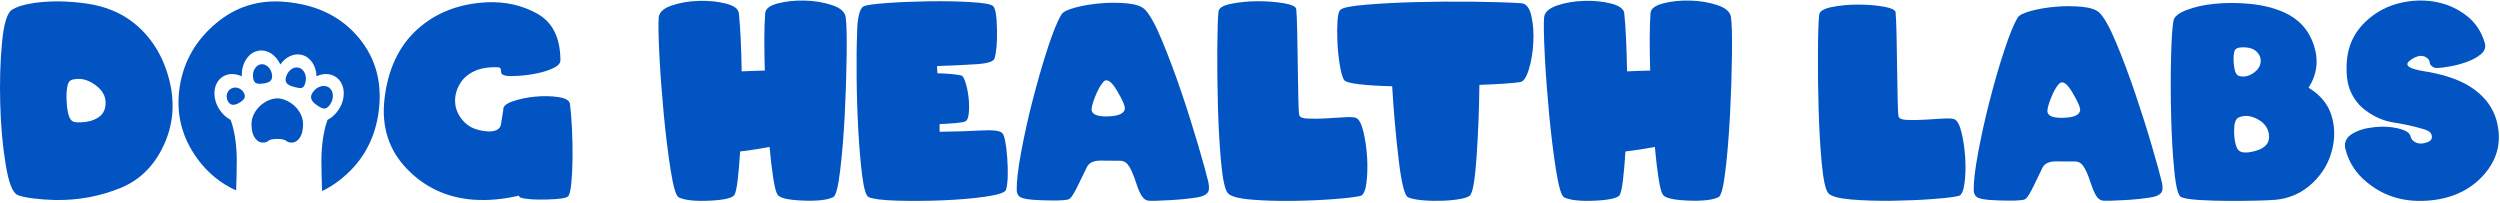 <svg xmlns="http://www.w3.org/2000/svg" fill="none" viewBox="0 0 998 81" height="81" width="998">
<path fill="#0154C2" d="M65.929 56.713C62.121 65.668 56.137 71.796 47.96 75.099C39.783 78.402 31.165 79.985 22.121 79.849C19.044 79.781 16.069 79.56 13.213 79.202C10.357 78.845 8.283 78.385 7.025 77.84C5.036 77.023 3.438 72.92 2.248 65.566C1.041 58.211 0.327 50.158 0.089 41.424C-0.149 32.691 0.089 24.536 0.803 16.994C1.517 9.452 2.86 5.077 4.815 3.885C6.77 2.642 9.745 1.74 13.757 1.161C20.166 0.276 27.085 0.361 34.531 1.416C41.976 2.472 48.283 5.077 53.451 9.18C60.234 14.662 64.858 21.948 67.34 31.022C69.822 40.096 69.346 48.66 65.929 56.713ZM27.102 33.661C26.524 35.551 26.388 38.309 26.711 41.969C27.034 45.612 27.799 47.775 28.989 48.422C29.533 48.762 30.638 48.898 32.27 48.83C34.938 48.762 37.199 48.149 39.052 47.008C40.905 45.868 41.925 44.148 42.129 41.884C42.367 39.109 41.364 36.743 39.12 34.785C36.876 32.827 34.531 31.737 32.066 31.499C31.079 31.431 30.077 31.499 29.057 31.737C28.054 31.959 27.391 32.606 27.085 33.661H27.102Z"></path>
<path fill="#0154C2" d="M199.018 26.864C195.907 26.694 193.153 27.018 190.756 27.835C187.441 29.044 185.027 30.951 183.514 33.589C182.001 36.228 181.423 38.918 181.763 41.642C182.103 44.366 183.378 46.8 185.571 48.946C187.764 51.091 190.909 52.265 195.023 52.47C197.998 52.504 199.664 51.55 200.004 49.61C200.344 47.669 200.65 45.728 200.922 43.77C200.786 42.476 202.044 41.353 204.73 40.433C207.399 39.514 210.391 38.884 213.689 38.578C216.987 38.271 220.081 38.322 222.937 38.765C225.792 39.19 227.322 40.093 227.526 41.472C227.866 44.042 228.138 47.311 228.325 51.278C228.512 55.245 228.597 59.143 228.563 62.974C228.529 66.822 228.359 70.21 228.07 73.155C227.781 76.1 227.339 77.837 226.761 78.347C226.217 79.062 223.464 79.505 218.517 79.641C213.57 79.777 210.051 79.539 207.96 78.926C207.654 78.892 207.348 78.62 207.042 78.109C200.871 79.59 194.819 80.118 188.852 79.709C178.313 78.892 169.473 74.755 162.35 67.315C155.227 59.876 152.269 50.682 153.459 39.752C154.802 27.818 159.137 18.505 166.481 11.815C173.825 5.124 183.089 1.498 194.292 0.919C201.687 0.578 208.402 2.077 214.454 5.447C220.489 8.801 223.582 14.879 223.718 23.664C223.854 25.009 223.021 26.133 221.203 27.035C219.384 27.937 217.242 28.669 214.76 29.197C212.278 29.725 209.813 30.082 207.382 30.253C204.951 30.423 203.2 30.423 202.146 30.253C200.667 30.048 199.97 29.469 200.021 28.499C200.072 27.546 199.732 27.001 199.018 26.899V26.864Z"></path>
<path fill="#0154C2" d="M104.807 56.921C107.748 56.921 106.269 55.457 110.689 55.457C115.109 55.457 113.63 56.921 116.571 56.921C118.033 56.921 120.974 55.457 120.974 49.566C120.974 43.675 115.092 39.266 110.689 39.266C106.286 39.266 100.404 43.675 100.404 49.566C100.404 55.457 103.345 56.921 104.807 56.921Z"></path>
<path fill="#0154C2" d="M97.156 36.743C95.966 34.956 93.654 34.411 92.005 35.535C90.356 36.641 89.982 38.991 91.189 40.761C92.396 42.532 94.334 41.851 95.983 40.744C97.632 39.638 98.346 38.531 97.156 36.743Z"></path>
<path fill="#0154C2" d="M104.807 33.372C106.898 33.117 108.938 32.589 108.615 29.95C108.292 27.328 106.32 25.405 104.229 25.66C102.138 25.915 100.693 28.265 101.016 30.887C101.339 33.508 102.716 33.611 104.824 33.355L104.807 33.372Z"></path>
<path fill="#0154C2" d="M131.818 41.637C133.45 39.22 133.195 36.19 131.257 34.896C129.319 33.602 126.429 34.504 124.814 36.922C123.182 39.339 124.916 40.922 126.854 42.216C128.792 43.527 130.203 44.055 131.835 41.637H131.818Z"></path>
<path fill="#0154C2" d="M119.205 27.002C117.046 26.492 114.768 28.262 114.122 30.969C113.476 33.676 115.873 34.34 118.032 34.851C120.191 35.361 121.296 35.549 121.942 32.842C122.588 30.135 121.364 27.513 119.205 27.002Z"></path>
<path fill="#0154C2" d="M143.311 15.197C136.273 6.65 126.43 1.832 113.766 0.742C103.243 -0.194 94.029 2.7 86.107 9.408C78.168 16.116 73.409 24.407 71.793 34.281C70.077 44.905 72.406 54.592 78.78 63.342C82.928 69.029 88.096 73.251 94.267 76.009C94.42 71.582 94.522 67.411 94.522 64.279C94.522 55.613 92.941 50.165 92.091 47.867C90.425 46.999 88.878 45.637 87.688 43.849C84.526 39.133 85.019 33.243 88.776 30.706C91.02 29.208 93.91 29.225 96.545 30.468C96.29 25.224 99.282 20.73 103.515 20.202C106.966 19.776 110.247 22.091 111.913 25.735C114.004 22.756 117.268 21.138 120.412 21.887C123.914 22.721 126.209 26.245 126.362 30.434C128.98 29.225 131.836 29.225 134.046 30.706C137.82 33.243 138.313 39.133 135.134 43.849C133.944 45.637 132.397 46.999 130.731 47.867C129.898 50.165 128.3 55.613 128.3 64.279C128.3 67.462 128.402 71.753 128.572 76.281C130.884 75.175 133.111 73.796 135.253 72.161C143.94 65.556 149.159 56.839 150.944 46.045C152.899 34.009 150.349 23.709 143.311 15.18V15.197Z"></path>
<path fill="#0154C2" d="M293.32 77.624C292.678 78.973 289.408 79.808 283.539 80.097C277.671 80.386 273.503 79.969 271.001 78.812C269.879 78.299 268.821 74.734 267.763 68.151C266.704 61.567 265.807 54.149 265.005 45.96C264.235 37.739 263.626 29.839 263.241 22.26C262.856 14.649 262.76 9.575 262.953 7.006C263.145 4.886 264.909 3.281 268.18 2.189C271.45 1.065 275.074 0.455 278.954 0.358C282.866 0.23 286.457 0.583 289.728 1.418C292.999 2.253 294.763 3.538 294.955 5.272C295.276 8.226 295.5 11.694 295.693 15.741C295.885 19.787 296.013 24.026 296.077 28.49C299.027 28.362 302.106 28.233 305.313 28.169C305.184 23.737 305.12 19.53 305.12 15.58C305.12 11.63 305.248 8.194 305.473 5.272C305.569 3.505 307.269 2.189 310.507 1.354C313.746 0.519 317.337 0.133 321.25 0.23C325.162 0.326 328.785 0.936 332.12 2.028C335.455 3.12 337.283 4.726 337.603 6.845C337.956 9.414 338.085 14.488 337.988 22.099C337.892 29.71 337.636 37.61 337.219 45.832C336.802 54.053 336.193 61.471 335.391 68.022C334.621 74.606 333.691 78.138 332.665 78.684C330.26 79.872 326.092 80.322 320.256 80.065C314.387 79.808 311.117 79.005 310.379 77.656C309.834 76.918 309.257 74.83 308.712 71.33C308.166 67.862 307.653 63.623 307.204 58.645C305.28 59.03 303.292 59.352 301.304 59.673C299.316 59.962 297.36 60.251 295.468 60.475C295.179 65.004 294.859 68.825 294.474 71.94C294.089 75.055 293.672 76.982 293.223 77.721L293.32 77.624Z"></path>
<path fill="#0154C2" d="M375.061 52.609C381.121 52.545 386.572 52.352 391.447 52.095C396.321 51.806 399.207 52.16 400.04 53.091C400.97 53.862 401.644 57.169 402.093 63.014C402.509 68.859 402.349 73.098 401.612 75.731C401.259 76.855 398.565 77.754 393.467 78.493C388.4 79.232 382.692 79.713 376.343 79.97C369.994 80.227 363.933 80.259 358.129 80.099C352.325 79.938 348.542 79.456 346.778 78.686C345.752 78.268 344.886 75.474 344.213 70.304C343.539 65.134 343.026 59.064 342.641 52.127C342.257 45.191 342.032 38.094 341.968 30.9C341.904 23.675 341.968 17.798 342.16 13.27C342.16 10.765 342.353 8.485 342.77 6.429C343.186 4.374 343.828 3.09 344.694 2.576C345.559 2.062 348.606 1.612 353.833 1.227C359.059 0.842 364.703 0.617 370.732 0.521C376.792 0.424 382.372 0.521 387.534 0.842C392.697 1.131 395.647 1.677 396.417 2.415C397.347 3.186 397.892 6.173 397.988 11.439C398.116 16.674 397.796 20.656 397.026 23.321C396.641 24.574 394.204 25.345 389.747 25.634C385.258 25.923 380.031 26.18 374.067 26.372C374.067 26.79 374.066 27.271 374.131 27.817C374.163 28.363 374.195 28.845 374.227 29.262C378.139 29.327 381.314 29.616 383.783 30.13C384.36 30.29 384.937 31.318 385.514 33.212C386.091 35.107 386.476 37.163 386.701 39.378C386.925 41.626 386.925 43.682 386.701 45.576C386.444 47.471 385.867 48.499 384.873 48.627C384.167 48.82 382.917 49.013 381.121 49.173C379.293 49.334 377.305 49.43 375.093 49.526V52.577L375.061 52.609Z"></path>
<path fill="#0154C2" d="M406.895 78.469C406.254 77.762 405.901 76.927 405.869 75.932C405.805 72.56 406.382 67.518 407.633 60.774C408.883 54.03 410.423 46.997 412.314 39.707C414.206 32.417 416.162 25.577 418.247 19.218C420.331 12.86 422.159 8.364 423.73 5.763C424.339 4.767 426.167 3.836 429.213 3.033C432.228 2.23 435.595 1.652 439.25 1.331C442.906 1.01 446.433 1.042 449.832 1.331C453.231 1.652 455.604 2.455 456.951 3.707C458.875 5.57 461.184 9.681 463.813 16.007C466.443 22.334 469.04 29.238 471.573 36.688C474.107 44.139 476.351 51.3 478.371 58.173C480.392 65.013 481.706 69.862 482.38 72.72C482.829 74.808 482.7 76.253 481.963 77.056C481.225 77.858 479.975 78.436 478.179 78.758C475.133 79.272 471.349 79.657 466.86 79.914C462.338 80.171 459.516 80.235 458.394 80.106C457.945 80.042 457.528 79.882 457.143 79.625C455.893 78.854 454.706 76.67 453.552 73.041C452.398 69.412 451.275 66.94 450.153 65.591C449.512 64.788 448.646 64.338 447.556 64.178L439.058 64.114C436.396 64.178 434.665 65.077 433.863 66.747C432.837 68.931 431.651 71.339 430.336 74.005C429.021 76.67 428.059 78.308 427.418 78.95C427.097 79.336 426.648 79.593 426.007 79.721C424.596 80.042 421.229 80.106 415.97 79.946C410.711 79.785 407.697 79.271 406.959 78.372L406.895 78.469ZM440.501 32.674C439.347 33.895 438.224 35.918 437.102 38.776C435.98 41.634 435.563 43.497 435.883 44.396C436.396 45.905 438.641 46.612 442.585 46.451C446.529 46.291 448.71 45.327 449.031 43.561C449.223 42.501 448.197 40.028 445.92 36.207C443.643 32.385 441.816 31.197 440.469 32.642L440.501 32.674Z"></path>
<path fill="#0154C2" d="M517.467 3.632C517.627 5.27 517.755 8.289 517.851 12.72C517.948 17.152 518.012 21.744 518.076 26.529C518.14 31.314 518.236 35.617 518.3 39.503C518.365 43.389 518.525 45.541 518.685 46.022C518.942 46.825 520.064 47.275 522.148 47.339C524.201 47.435 526.509 47.403 529.043 47.275C531.576 47.146 534.045 46.986 536.386 46.825C538.727 46.665 540.33 46.729 541.196 47.018C542.447 47.435 543.441 49.234 544.242 52.445C545.012 55.657 545.525 59.125 545.749 62.818C545.974 66.543 545.878 69.979 545.461 73.094C545.044 76.209 544.242 77.944 543.088 78.201C541.324 78.65 537.797 79.067 532.538 79.485C527.279 79.87 521.699 80.127 515.799 80.192C509.931 80.256 504.48 80.095 499.477 79.678C494.475 79.26 491.365 78.425 490.21 77.173C489.056 75.92 488.126 71.906 487.485 65.066C486.843 58.258 486.426 50.743 486.202 42.586C485.977 34.429 485.881 26.658 485.945 19.271C486.009 11.885 486.17 7.004 486.426 4.628C486.555 3.215 488.254 2.155 491.461 1.513C494.667 0.87 498.195 0.517 501.979 0.485C505.794 0.485 509.29 0.742 512.464 1.288C515.671 1.834 517.338 2.636 517.467 3.632Z"></path>
<path fill="#0154C2" d="M587.08 77.687C586.695 78.393 585.444 78.939 583.296 79.357C581.147 79.774 578.742 80.031 576.049 80.127C573.355 80.224 570.726 80.192 568.096 79.967C565.467 79.742 563.479 79.357 562.132 78.778C560.721 78.168 559.438 73.062 558.316 63.492C557.194 53.922 556.328 44.224 555.751 34.429C550.62 34.333 546.227 34.044 542.539 33.626C538.852 33.209 536.799 32.567 536.415 31.732C535.773 30.415 535.196 28.296 534.747 25.373C534.298 22.451 534.01 19.464 533.881 16.381C533.753 13.33 533.785 10.537 533.946 8.064C534.138 5.591 534.587 4.146 535.26 3.793C536.254 2.99 539.653 2.347 545.425 1.866C551.197 1.384 557.835 1.031 565.339 0.838C572.842 0.645 580.474 0.581 588.202 0.678C595.962 0.774 602.311 0.967 607.282 1.288C609.238 1.416 610.617 3.118 611.322 6.362C612.06 9.605 612.316 13.17 612.092 17.056C611.899 20.941 611.29 24.506 610.296 27.75C609.302 30.993 608.115 32.695 606.704 32.791C605.39 32.984 603.273 33.209 600.387 33.402C597.501 33.594 594.231 33.755 590.575 33.883C590.479 43.646 590.094 53.055 589.485 62.111C588.875 71.168 588.042 76.338 587.048 77.655L587.08 77.687Z"></path>
<path fill="#0154C2" d="M646.76 77.624C646.119 78.973 642.848 79.808 636.98 80.097C631.112 80.386 626.943 79.969 624.442 78.812C623.319 78.299 622.261 74.734 621.203 68.151C620.145 61.567 619.247 54.149 618.445 45.96C617.676 37.739 617.066 29.839 616.682 22.26C616.297 14.649 616.201 9.575 616.393 7.006C616.585 4.886 618.349 3.281 621.62 2.189C624.891 1.065 628.514 0.455 632.394 0.358C636.306 0.23 639.898 0.583 643.169 1.418C646.439 2.253 648.203 3.538 648.395 5.272C648.716 8.226 648.973 11.694 649.133 15.741C649.325 19.787 649.454 24.026 649.518 28.49C652.468 28.362 655.546 28.233 658.753 28.169C658.625 23.737 658.561 19.53 658.561 15.58C658.561 11.63 658.689 8.194 658.881 5.272C658.977 3.505 660.677 2.189 663.916 1.354C667.154 0.519 670.746 0.133 674.658 0.23C678.57 0.326 682.194 0.936 685.528 2.028C688.863 3.12 690.691 4.726 691.012 6.845C691.365 9.414 691.493 14.488 691.397 22.099C691.3 29.71 691.044 37.61 690.627 45.832C690.178 54.053 689.601 61.471 688.799 68.022C688.03 74.606 687.1 78.138 686.074 78.684C683.669 79.872 679.5 80.322 673.664 80.065C667.796 79.808 664.525 79.005 663.787 77.656C663.242 76.918 662.665 74.83 662.12 71.33C661.575 67.862 661.062 63.623 660.613 58.645C658.689 59.03 656.701 59.352 654.713 59.673C652.724 59.962 650.768 60.251 648.876 60.475C648.588 65.004 648.267 68.825 647.882 71.94C647.498 75.055 647.081 76.982 646.632 77.721L646.76 77.624Z"></path>
<path fill="#0154C2" d="M756.713 4.927C756.877 6.528 757 9.503 757.103 13.853C757.185 18.204 757.267 22.739 757.328 27.438C757.389 32.137 757.471 36.385 757.553 40.181C757.635 43.977 757.758 46.111 757.943 46.583C758.189 47.363 759.316 47.794 761.324 47.876C763.352 47.958 765.606 47.937 768.106 47.794C770.605 47.65 773.003 47.507 775.318 47.363C777.633 47.219 779.211 47.26 780.051 47.547C781.281 47.958 782.264 49.743 783.043 52.883C783.801 56.022 784.293 59.429 784.518 63.081C784.743 66.734 784.641 70.099 784.231 73.177C783.821 76.255 783.043 77.938 781.895 78.205C780.154 78.656 776.711 79.066 771.528 79.456C766.344 79.846 760.873 80.072 755.095 80.154C749.316 80.216 743.969 80.051 739.051 79.641C734.133 79.231 731.081 78.41 729.933 77.199C728.786 75.988 727.884 72.007 727.249 65.297C726.614 58.587 726.204 51.221 725.979 43.197C725.753 35.174 725.671 27.52 725.733 20.276C725.774 13.033 725.938 8.231 726.224 5.892C726.368 4.496 728.007 3.47 731.162 2.834C734.318 2.198 737.76 1.849 741.51 1.829C745.239 1.829 748.681 2.075 751.837 2.629C754.972 3.183 756.611 3.942 756.754 4.927H756.713Z"></path>
<path fill="#0154C2" d="M788.925 78.488C788.27 77.81 787.942 76.969 787.901 75.984C787.839 72.68 788.413 67.715 789.643 61.087C790.872 54.459 792.388 47.543 794.232 40.382C796.076 33.22 798.002 26.51 800.072 20.251C802.121 13.993 803.924 9.581 805.44 7.036C806.055 6.051 807.838 5.149 810.809 4.348C813.78 3.548 817.058 2.994 820.664 2.686C824.271 2.378 827.733 2.399 831.053 2.707C834.372 3.035 836.708 3.794 838.04 5.025C839.945 6.872 842.199 10.894 844.801 17.112C847.404 23.329 849.944 30.122 852.424 37.447C854.903 44.773 857.136 51.811 859.103 58.542C861.07 65.273 862.382 70.033 863.037 72.824C863.488 74.856 863.345 76.292 862.628 77.092C861.91 77.892 860.681 78.447 858.898 78.754C855.907 79.267 852.198 79.657 847.772 79.903C843.347 80.15 840.56 80.211 839.433 80.088C838.982 80.027 838.593 79.862 838.204 79.637C836.974 78.898 835.806 76.743 834.659 73.173C833.511 69.623 832.405 67.181 831.319 65.847C830.663 65.067 829.823 64.596 828.778 64.472L820.418 64.431C817.796 64.493 816.095 65.375 815.316 67.037C814.292 69.171 813.144 71.572 811.854 74.178C810.563 76.805 809.62 78.406 809.006 79.021C808.698 79.391 808.247 79.657 807.633 79.78C806.239 80.088 802.961 80.17 797.777 80.006C792.593 79.862 789.643 79.329 788.925 78.447V78.488ZM821.955 33.466C820.828 34.657 819.722 36.647 818.615 39.458C817.509 42.27 817.12 44.116 817.427 44.999C817.939 46.497 820.132 47.174 824.025 47.01C827.918 46.866 830.028 45.922 830.376 44.178C830.581 43.131 829.557 40.71 827.324 36.955C825.09 33.2 823.307 32.03 821.976 33.466H821.955Z"></path>
<path fill="#0154C2" d="M908.094 79.76C906.864 79.903 904.487 80.006 900.943 80.088C897.398 80.17 893.587 80.211 889.53 80.191C885.473 80.191 881.641 80.047 878.035 79.842C874.429 79.616 872.011 79.247 870.741 78.692C869.552 78.221 868.63 74.753 867.995 68.289C867.339 61.825 866.929 54.561 866.725 46.517C866.52 38.473 866.499 30.716 866.684 23.247C866.847 15.778 867.175 10.791 867.647 8.267C867.954 6.667 869.655 5.251 872.769 4.04C875.884 2.809 879.633 1.968 884.059 1.516C888.485 1.065 893.177 1.065 898.156 1.537C903.135 2.009 907.663 3.137 911.741 4.902C917.683 7.549 921.658 11.92 923.666 17.973C925.674 24.027 924.977 29.711 921.576 35.026L921.719 35.128C926.207 37.857 929.178 41.387 930.612 45.737C932.046 50.087 932.21 54.684 931.042 59.527C929.792 64.841 927.108 69.397 922.99 73.234C918.871 77.071 913.913 79.247 908.114 79.801L908.094 79.76ZM891.989 20.456C891.579 21.893 891.517 23.801 891.804 26.202C892.091 28.603 892.726 29.957 893.71 30.265C895.574 30.881 897.5 30.511 899.488 29.198C901.475 27.864 902.479 26.202 902.479 24.191C902.479 22.857 901.906 21.646 900.779 20.559C899.631 19.471 897.89 18.917 895.554 18.876C893.443 18.876 892.255 19.41 891.989 20.456ZM893.054 59.178C893.874 61.025 896.332 61.373 900.451 60.224C904.569 59.075 906.311 56.777 905.696 53.309C905.246 50.785 903.688 48.836 901.004 47.461C898.32 46.086 895.861 45.901 893.607 46.927C892.46 47.481 891.866 49.226 891.845 52.16C891.845 55.094 892.234 57.434 893.033 59.178H893.054Z"></path>
<path fill="#0154C2" d="M972.962 27.13C972.245 27.192 971.609 27.007 971.015 26.576C970.298 26.063 969.929 25.509 969.929 24.893C969.929 24.278 969.56 23.703 968.884 23.149C967.184 21.815 965.032 22.061 962.409 23.867C959.787 25.673 960.873 27.068 965.667 28.053C966.18 28.156 966.733 28.259 967.347 28.382C967.962 28.505 968.597 28.607 969.232 28.71C977.039 30.064 983.207 32.404 987.735 35.707C993.308 39.791 996.505 45.126 997.345 51.713C998.185 58.3 996.341 64.189 991.874 69.401C986.567 75.558 979.395 79.087 970.339 79.99C961.282 80.893 953.455 78.984 946.878 74.306C941.202 70.325 937.658 65.297 936.223 59.244C935.609 56.392 937.043 54.175 940.506 52.616C942.042 51.898 943.723 51.385 945.567 51.077C947.411 50.769 949.193 50.605 950.894 50.564C953.681 50.564 956.201 50.892 958.434 51.549C960.668 52.206 961.959 53.15 962.266 54.381C962.307 54.627 962.389 54.853 962.512 55.099C962.881 55.94 963.598 56.576 964.643 56.987C965.893 57.5 967.368 57.418 969.048 56.761C970.728 56.104 971.22 54.976 970.503 53.375C970.134 52.636 969.11 52.021 967.45 51.528C963.475 50.379 959.52 49.497 955.566 48.902C951.632 48.307 947.882 46.706 944.358 44.08C941.817 42.233 939.809 39.729 938.375 36.528C936.94 33.327 936.449 29.1 936.92 23.826C937.596 16.706 941.018 10.857 947.165 6.261C950.771 3.573 954.869 1.788 959.5 0.885C964.131 -0.018 968.597 -0.018 972.962 0.885C977.306 1.788 981.219 3.593 984.702 6.302C988.186 9.011 990.583 12.602 991.915 17.096C992.427 18.84 991.935 20.317 990.46 21.569C988.985 22.821 987.141 23.847 984.928 24.647C982.715 25.468 980.461 26.083 978.146 26.494C975.83 26.904 974.109 27.13 972.941 27.151L972.962 27.13Z"></path>
</svg>
